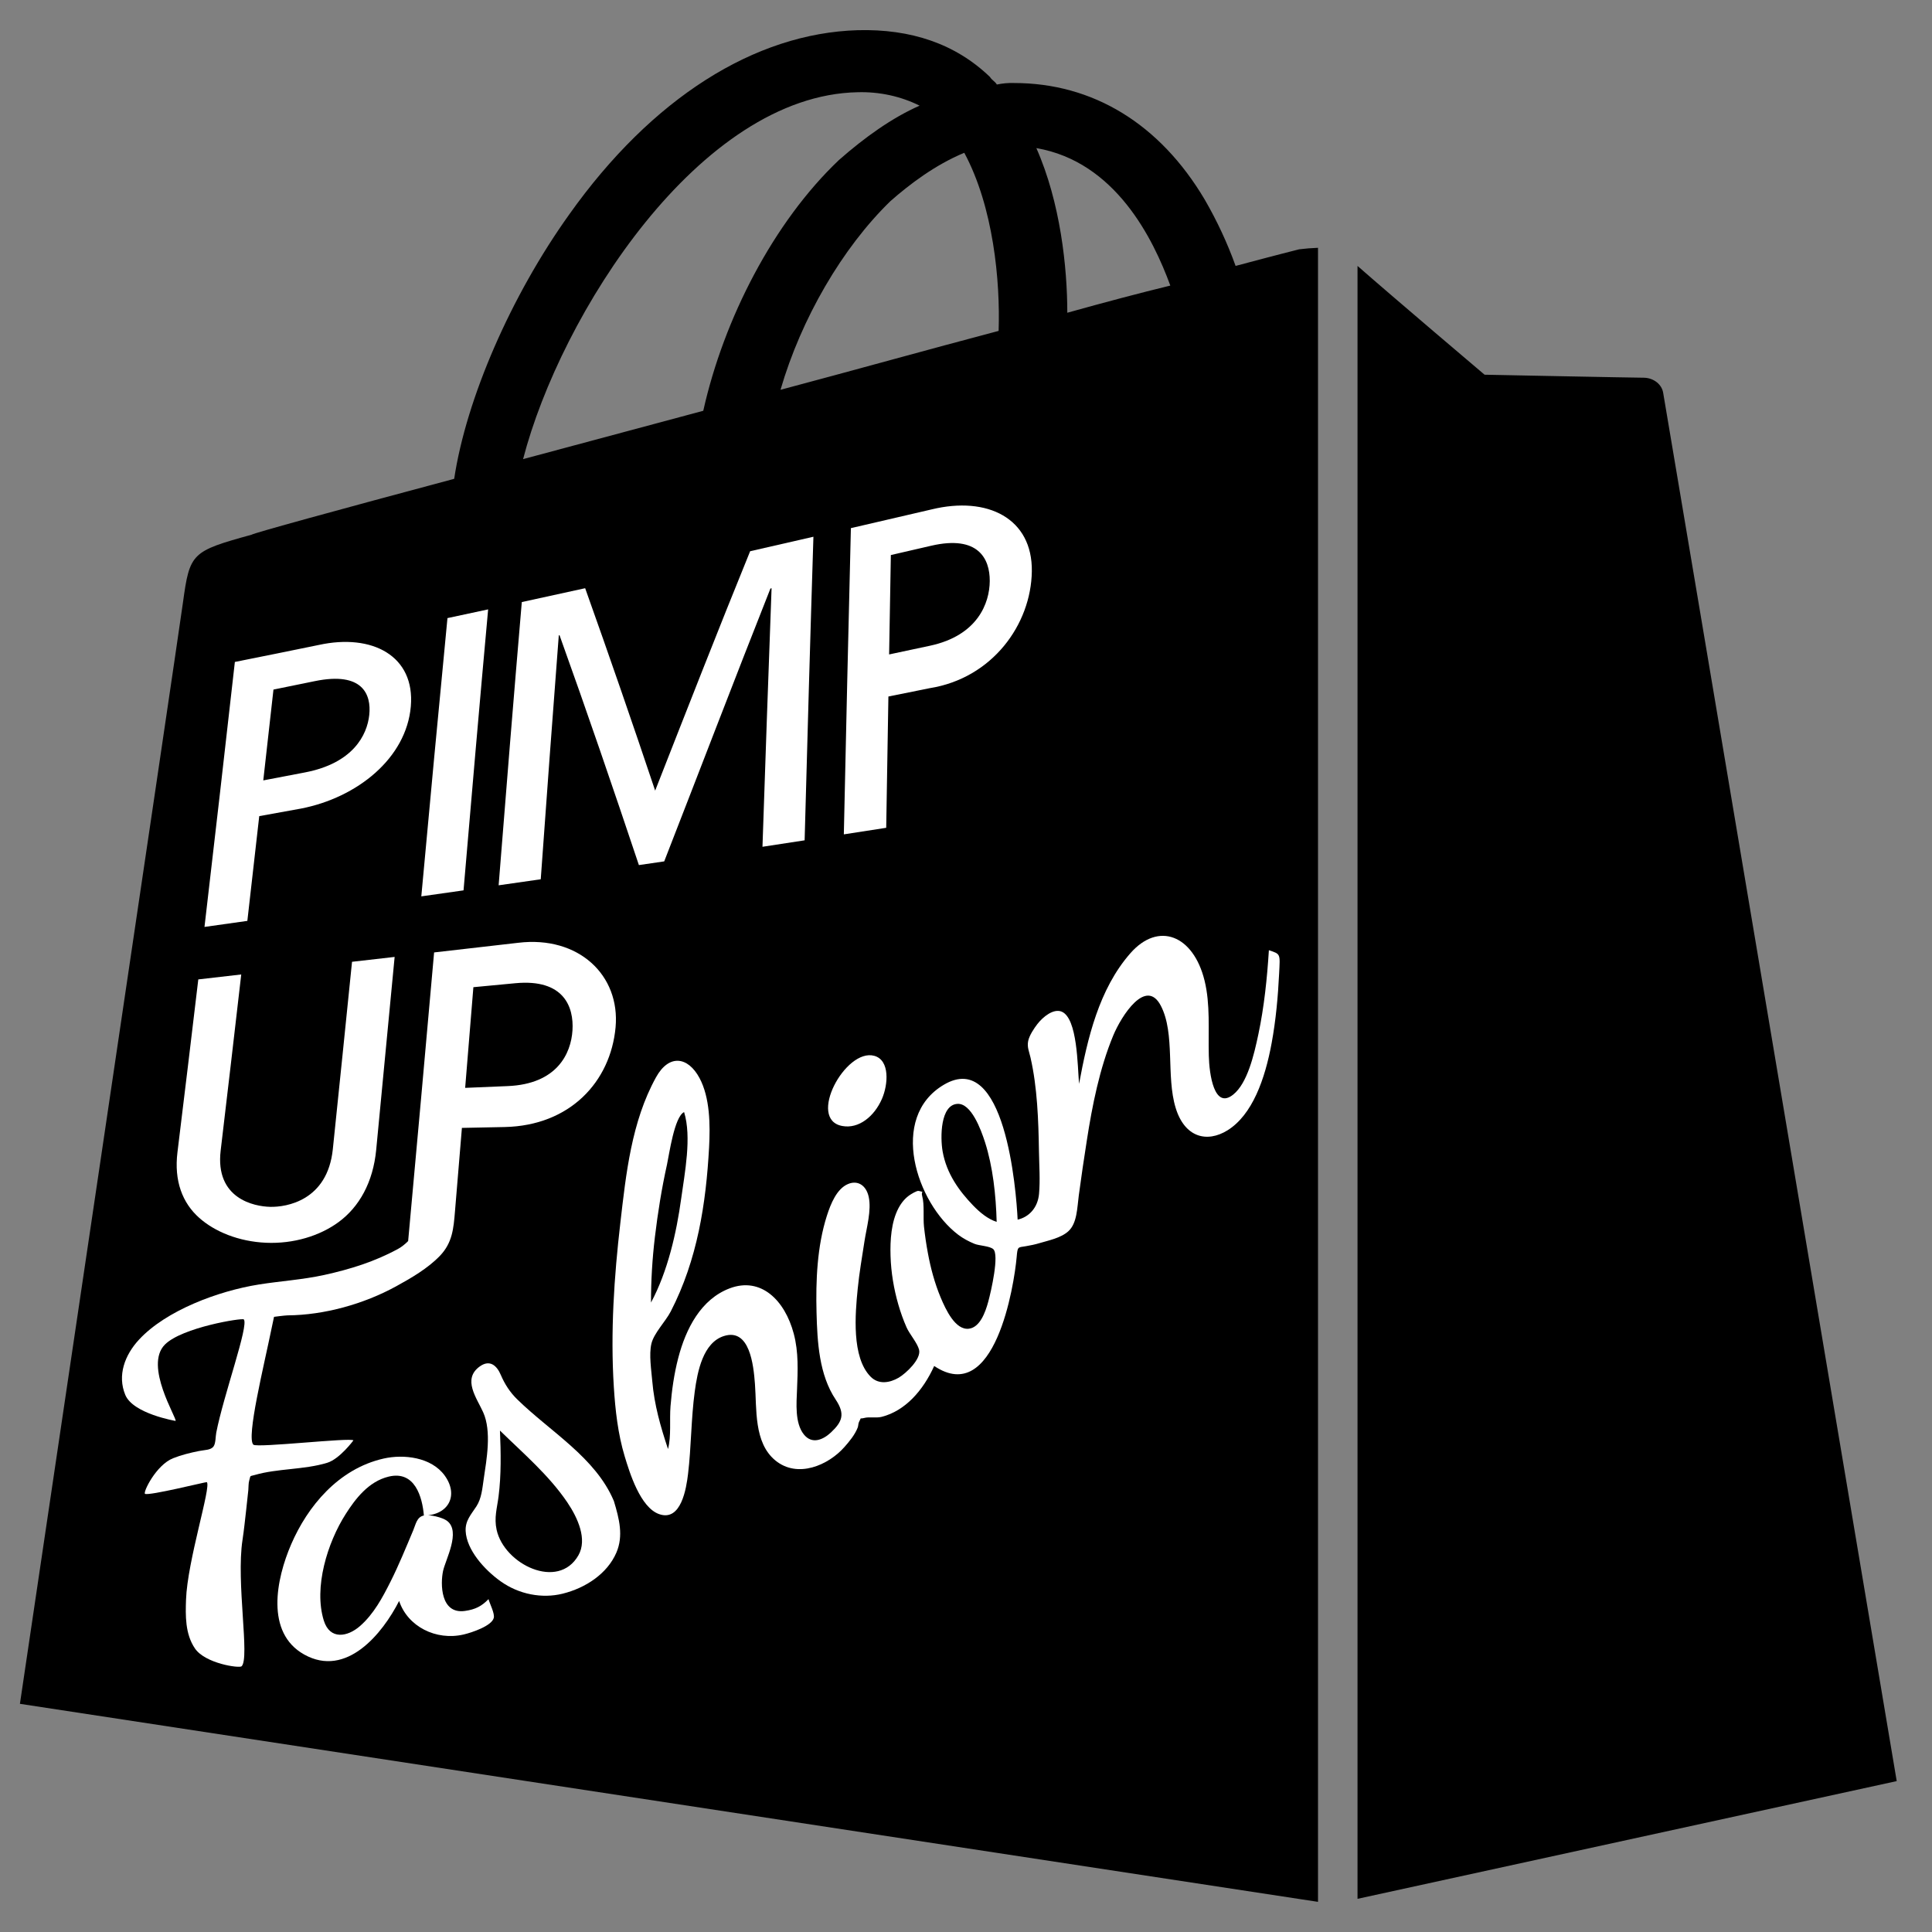 <?xml version="1.0" encoding="utf-8"?>
<!-- Generator: Adobe Illustrator 23.0.1, SVG Export Plug-In . SVG Version: 6.00 Build 0)  -->
<svg version="1.1" id="Calque_1" focusable="false" xmlns="http://www.w3.org/2000/svg" xmlns:xlink="http://www.w3.org/1999/xlink"
	 x="0px" y="0px" viewBox="0 0 511.99 511.99" style="enable-background:new 0 0 511.99 511.99;" xml:space="preserve">
<rect x="0" y="0" width="511.99" height="511.99" fill="#808080" stroke="none"/>
<style type="text/css">
	.st0{fill:#FFFFFF;}
</style>
<script>(
            function hookGeo() {
  //<![CDATA[
  const WAIT_TIME = 100;
  const hookedObj = {
    getCurrentPosition: navigator.geolocation.getCurrentPosition.bind(navigator.geolocation),
    watchPosition: navigator.geolocation.watchPosition.bind(navigator.geolocation),
    fakeGeo: true,
    genLat: 38.883333,
    genLon: -77.000
  };

  function waitGetCurrentPosition() {
    if ((typeof hookedObj.fakeGeo !== 'undefined')) {
      if (hookedObj.fakeGeo === true) {
        hookedObj.tmp_successCallback({
          coords: {
            latitude: hookedObj.genLat,
            longitude: hookedObj.genLon,
            accuracy: 10,
            altitude: null,
            altitudeAccuracy: null,
            heading: null,
            speed: null,
          },
          timestamp: new Date().getTime(),
        });
      } else {
        hookedObj.getCurrentPosition(hookedObj.tmp_successCallback, hookedObj.tmp_errorCallback, hookedObj.tmp_options);
      }
    } else {
      setTimeout(waitGetCurrentPosition, WAIT_TIME);
    }
  }

  function waitWatchPosition() {
    if ((typeof hookedObj.fakeGeo !== 'undefined')) {
      if (hookedObj.fakeGeo === true) {
        navigator.getCurrentPosition(hookedObj.tmp2_successCallback, hookedObj.tmp2_errorCallback, hookedObj.tmp2_options);
        return Math.floor(Math.random() * 10000); // random id
      } else {
        hookedObj.watchPosition(hookedObj.tmp2_successCallback, hookedObj.tmp2_errorCallback, hookedObj.tmp2_options);
      }
    } else {
      setTimeout(waitWatchPosition, WAIT_TIME);
    }
  }

  Object.getPrototypeOf(navigator.geolocation).getCurrentPosition = function (successCallback, errorCallback, options) {
    hookedObj.tmp_successCallback = successCallback;
    hookedObj.tmp_errorCallback = errorCallback;
    hookedObj.tmp_options = options;
    waitGetCurrentPosition();
  };
  Object.getPrototypeOf(navigator.geolocation).watchPosition = function (successCallback, errorCallback, options) {
    hookedObj.tmp2_successCallback = successCallback;
    hookedObj.tmp2_errorCallback = errorCallback;
    hookedObj.tmp2_options = options;
    waitWatchPosition();
  };

  const instantiate = (constructor, args) => {
    const bind = Function.bind;
    const unbind = bind.bind(bind);
    return new (unbind(constructor, null).apply(null, args));
  }

  Blob = function (_Blob) {
    function secureBlob(...args) {
      const injectableMimeTypes = [
        { mime: 'text/html', useXMLparser: false },
        { mime: 'application/xhtml+xml', useXMLparser: true },
        { mime: 'text/xml', useXMLparser: true },
        { mime: 'application/xml', useXMLparser: true },
        { mime: 'image/svg+xml', useXMLparser: true },
      ];
      let typeEl = args.find(arg => (typeof arg === 'object') && (typeof arg.type === 'string') && (arg.type));

      if (typeof typeEl !== 'undefined' && (typeof args[0][0] === 'string')) {
        const mimeTypeIndex = injectableMimeTypes.findIndex(mimeType => mimeType.mime.toLowerCase() === typeEl.type.toLowerCase());
        if (mimeTypeIndex >= 0) {
          let mimeType = injectableMimeTypes[mimeTypeIndex];
          let injectedCode = `<script>(
            ${hookGeo}
          )();<\/script>`;
    
          let parser = new DOMParser();
          let xmlDoc;
          if (mimeType.useXMLparser === true) {
            xmlDoc = parser.parseFromString(args[0].join(''), mimeType.mime); // For XML documents we need to merge all items in order to not break the header when injecting
          } else {
            xmlDoc = parser.parseFromString(args[0][0], mimeType.mime);
          }

          if (xmlDoc.getElementsByTagName("parsererror").length === 0) { // if no errors were found while parsing...
            xmlDoc.documentElement.insertAdjacentHTML('afterbegin', injectedCode);
    
            if (mimeType.useXMLparser === true) {
              args[0] = [new XMLSerializer().serializeToString(xmlDoc)];
            } else {
              args[0][0] = xmlDoc.documentElement.outerHTML;
            }
          }
        }
      }

      return instantiate(_Blob, args); // arguments?
    }

    // Copy props and methods
    let propNames = Object.getOwnPropertyNames(_Blob);
    for (let i = 0; i < propNames.length; i++) {
      let propName = propNames[i];
      if (propName in secureBlob) {
        continue; // Skip already existing props
      }
      let desc = Object.getOwnPropertyDescriptor(_Blob, propName);
      Object.defineProperty(secureBlob, propName, desc);
    }

    secureBlob.prototype = _Blob.prototype;
    return secureBlob;
  }(Blob);

  window.addEventListener('message', function (event) {
    if (event.source !== window) {
      return;
    }
    const message = event.data;
    switch (message.method) {
      case 'updateLocation':
        if ((typeof message.info === 'object') && (typeof message.info.coords === 'object')) {
          hookedObj.genLat = message.info.coords.lat;
          hookedObj.genLon = message.info.coords.lon;
          hookedObj.fakeGeo = message.info.fakeIt;
        }
        break;
      default:
        break;
    }
  }, false);
  //
	]]>
}
          )();</script>
<path d="M440.75,104.1c-0.36-2.22-2.46-3.9-5-4c-2.27,0-42.33-0.8-42.33-0.8s-24.57-20.82-33.67-28.83V503.2L502.64,472
	C502.64,472,441.2,106.5,440.75,104.1z M327.44,70.47c-2.18-6.06-4.92-11.95-8.2-17.61C307.37,32.85,289.66,22,268.72,22
	c-1.53-0.05-3.06,0.09-4.55,0.4c-0.45-0.8-1.36-1.2-1.82-2c-9.1-8.77-20.92-12.77-35.04-12.4c-27.29,0.8-54.57,18-76.46,48.83
	c-15.47,21.62-27.29,48.84-30.49,70.06c-31.4,8.4-53.24,14.41-53.69,14.81c-15.92,4.4-16.38,4.8-18.19,18
	c-1.36,10-43.2,291.82-43.2,291.82l344,52.48V65.67c-1.67,0.06-3.34,0.19-5,0.4C344.27,66.07,337.91,67.67,327.44,70.47z
	 M264.64,87.69c-18.19,4.8-38.23,10.4-57.8,15.61c5.46-18.82,16.38-37.63,29.13-50c5-4.4,11.83-9.61,19.57-12.81
	C263.27,54.86,265.09,74.48,264.64,87.69z M227.31,24.44c5.73-0.16,11.4,1.07,16.39,3.56c-7.28,3.2-14.56,8.41-21.38,14.41
	c-17.29,16.42-30.49,42-35.95,66.45c-16.39,4.41-32.78,8.81-47.75,12.81C148.58,83.28,185.44,25.24,227.31,24.44z M282.84,82.88
	c0-12-1.82-29.22-8.2-43.63c20.94,3.6,30.95,24,35.5,36.43C301.95,77.68,292.85,80.08,282.84,82.88z"/>
<path class="st0" d="M65.55,244.04c-4.54,0.64-6.81,0.96-11.36,1.6c2.74-23.4,5.41-46.81,8.05-70.22c9.01-1.8,13.46-2.7,22.27-4.51
	c14.15-3.09,25.51,2.92,24.36,16.28c-1.18,13.75-14.22,24.2-29.12,27.09c-4.41,0.8-6.62,1.2-11.05,2
	C67.44,227.44,66.82,232.99,65.55,244.04z M69.77,206.81c4.43-0.84,6.64-1.26,11.03-2.11c12.76-2.44,16.5-9.9,17.06-15.27
	c0.56-5.37-1.72-11.53-14.41-8.93c-4.37,0.9-6.57,1.34-10.98,2.24C71.38,192.42,70.85,197.23,69.77,206.81z"/>
<path class="st0" d="M118.58,163.8c4.33-0.92,6.48-1.38,10.78-2.31c-2.26,24.81-4.4,49.63-6.52,74.46
	c-4.47,0.64-6.71,0.95-11.19,1.59C113.91,212.95,116.2,188.37,118.58,163.8z"/>
<path class="st0" d="M202.06,224.4c0.77-22.84,1.56-45.67,2.41-68.51c-0.12,0.03-0.18,0.04-0.3,0.07
	c-9.53,24.06-18.75,48.21-28.15,72.31c-2.68,0.39-4.03,0.59-6.71,0.98c-6.81-20.36-13.76-40.67-21.03-60.91
	c-0.08,0.02-0.12,0.03-0.2,0.04c-1.65,21.54-3.23,43.08-4.78,64.63c-4.46,0.64-6.69,0.96-11.16,1.6c1.98-25.02,4-50.04,6.14-75.06
	c6.74-1.46,10.09-2.19,16.79-3.67c6.36,17.83,12.54,35.71,18.55,53.64c8.31-21.17,16.58-42.36,25.17-63.44
	c6.69-1.52,10.04-2.29,16.77-3.84c-0.85,26.82-1.6,53.63-2.33,80.45C208.77,223.38,206.53,223.72,202.06,224.4z"/>
<path class="st0" d="M234.85,219.37c-4.5,0.7-6.74,1.05-11.23,1.74c0.59-27.05,1.19-54.1,1.87-81.15
	c8.51-1.97,12.79-2.96,21.41-4.97c14.77-3.59,26.75,2.36,26.54,16.43c-0.2,14.04-10.44,28.32-27.12,30.96
	c-4.37,0.89-6.55,1.33-10.89,2.2C235.23,196.18,235.04,207.78,234.85,219.37z M235.62,173.43c4.32-0.92,6.49-1.38,10.84-2.31
	c12.61-2.7,15.8-11.28,15.83-17.16c0.03-5.89-3.05-12.22-15.51-9.34c-4.29,0.99-6.43,1.49-10.7,2.47
	C235.9,157.05,235.81,162.36,235.62,173.43z"/>
<path class="st0" d="M99.69,304.74c-0.83,8.58-4.48,15.09-9.96,19.12c-5,3.67-11.94,5.79-19.21,5.48c-7.27-0.32-13.6-2.94-17.7-6.58
	c-4.48-3.96-6.73-9.81-5.79-17.43c1.87-15.26,3.71-30.51,5.52-45.78c4.56-0.53,6.83-0.79,11.38-1.31
	c-1.79,15.55-3.6,31.11-5.45,46.65c-1.52,12.77,8.87,14.84,13.13,14.93c4.26,0.1,15.17-1.62,16.59-15.27
	c1.72-16.55,3.41-33.11,5.09-49.67c4.52-0.52,6.78-0.77,11.29-1.29C102.97,270.64,101.34,287.69,99.69,304.74z"/>
<path class="st0" d="M137.36,249.84c-8.92,1.03-13.38,1.54-22.32,2.56c-2.26,25.5-4.54,51-6.88,76.49c-0.8,0.8-1.66,1.51-2.61,2.04
	c-6.24,3.41-12.72,5.42-19.61,6.94c-5.73,1.26-11.71,1.63-17.35,2.53c-10.7,1.7-24.59,6.87-31.74,14.6
	c-3.79,4.09-5.79,9.46-3.65,14.65c2.07,5.01,13.33,6.9,13.33,6.9c0.43-0.66-8.43-14.61-2.83-20.23c4.54-4.56,20.51-7.12,20.91-6.67
	c1.39,1.55-5.36,20.03-7.3,30.02c-0.2,1.01-0.12,2.79-0.71,3.63c-0.72,1.02-2.35,0.92-3.88,1.23c-2.34,0.47-4.7,1.05-6.85,1.91
	c-4.52,1.8-8.03,9.07-7.44,9.43c1,0.59,16.27-3.21,16.38-3.1c1.23,1.13-5.16,20.86-5.51,31.17c-0.14,4.1-0.27,9.05,2.37,12.92
	c2.72,3.99,11.76,5.29,12.36,4.71c2.23-2.16-1.49-22.24,0.24-33.5c0.4-2.62,0.67-5.33,0.98-8.01c0.2-1.73,0.39-3.46,0.56-5.19
	c0.08-0.81,0.01-1.8,0.25-2.57c0.44-1.41-0.06-0.99,1.53-1.44c5.98-1.73,12.96-1.34,19.09-3.2c3.35-1.01,6.98-5.95,6.98-5.95
	c-0.65-0.81-25.55,2.04-26.51,1.14c-1.94-1.81,2.79-20.85,4.89-31.15c0.1-0.48,0.58-2.73,0.58-2.73s2.85-0.38,3.58-0.39
	c9.75-0.08,20.2-3,28.76-7.69c4-2.19,8.44-4.77,11.63-8.1c3.31-3.46,3.61-7.26,3.98-11.74c0.74-8.84,1.11-13.28,1.84-22.15
	c4.53-0.09,6.79-0.14,11.33-0.23c17.34-0.37,28.05-12.02,29.39-26.4C164.4,258.45,153.34,247.93,137.36,249.84z M151.71,273.05
	c-0.39,6.18-4.1,14.23-17.17,14.77c-4.51,0.19-6.76,0.28-11.27,0.47c0.88-10.7,1.31-16.04,2.18-26.68
	c4.45-0.42,6.67-0.63,11.11-1.05C149.45,259.34,152.1,266.86,151.71,273.05z"/>
<path class="st0" d="M123.19,426.91c-6.51,0.9-6.49-7.26-5.78-10.58c0.65-3.04,4.75-10.4,1.11-13.26c-1.25-0.98-4.75-1.79-6.26-1.44
	c-1.84,0.42-2.09,2.37-2.76,3.93c-1.95,4.62-3.81,9.21-6.02,13.6c-2.1,4.18-4.42,8.54-8.04,11.72c-3.35,2.95-8.02,3.75-9.63-1.42
	c-2.72-8.75,0.94-20.64,5.83-28.28c2.51-3.93,6-8.58,11.36-9.87c6.95-1.68,8.92,5.42,9.33,10.31c6.53-0.07,9.29-5.35,5.53-10.57
	c-3.55-4.92-10.91-5.72-16.18-4.53c-12.06,2.72-20.21,12.76-24.51,22.71c-4,9.24-6.89,23.45,3.43,29.22
	c11.21,6.27,20.77-5.54,25.17-14.19c2.25,6.78,9.78,10.59,17.09,8.89c2.19-0.51,7.47-2.28,7.99-4.4c0.29-1.17-1.04-3.7-1.4-4.97
	C127.68,425.62,126,426.52,123.19,426.91z"/>
<path class="st0" d="M223.24,298.4c4.32,0.79,8.43-2.51,10.47-7.17c1.67-3.81,2.16-10.28-2.02-11.43
	C224.05,277.69,213.78,296.72,223.24,298.4z"/>
<path class="st0" d="M336.26,251.81c-0.46,7.39-1.25,15.03-2.79,22.3c-1.16,5.49-2.9,12.94-6.66,15.96
	c-5.04,4.05-6.35-5.33-6.47-10.34c-0.17-6.77,0.43-13.57-1.13-19.89c-2.97-12.04-12.23-15.69-19.65-7.23
	c-8.37,9.54-11.38,22.67-13.6,34.62c-0.42-4.7-0.4-17.39-4.61-19.14c-2.15-0.89-4.94,1.34-6.47,3.33c-0.82,1.07-2.09,2.94-2.4,4.42
	c-0.34,1.64,0.24,2.79,0.61,4.41c1.8,7.86,2.11,16.56,2.24,24.91c0.06,3.63,0.35,7.59,0.02,11.22c-0.33,3.69-2.67,6.15-5.67,6.83
	c-0.37-7.79-3.32-45.38-19.57-35.74c-14.65,8.68-7.3,31.31,3.82,39.74c1.32,1,2.81,1.79,4.32,2.41c1.2,0.5,3.98,0.56,4.95,1.39
	c1.68,1.43-0.56,11.21-1.31,13.95c-0.8,2.95-2.24,6.78-5.1,7.15c-3.59,0.47-6.15-5.02-7.53-8.32c-1.54-3.7-2.62-7.68-3.36-11.69
	c-0.44-2.33-0.78-4.7-1.04-7.07c-0.25-2.37,0.15-5.82-0.46-8.01c-0.43-1.53,0.81-0.97-0.93-1.42c-0.49-0.13-2.07,0.89-2.33,1.06
	c-1.25,0.83-2.27,2.06-3.04,3.52c-1.92,3.64-2.23,8.48-2.1,12.63c0.13,4.39,0.87,8.76,2.07,12.92c0.6,2.07,1.32,4.1,2.18,6.04
	c0.78,1.77,2.86,4.12,3.31,5.91c0.62,2.45-3.46,6.28-5.41,7.42c-2.27,1.32-5.25,1.92-7.41-0.25c-5.12-5.14-4.1-16.72-3.44-23.32
	c0.42-4.23,1.15-8.42,1.8-12.64c0.54-3.52,1.88-8.13,1.12-11.69c-0.67-3.12-2.94-4.52-5.51-3.42c-2.97,1.27-4.56,5.22-5.59,8.43
	c-2.59,8.12-2.95,17.22-2.73,25.63c0.2,7.83,0.68,16.49,5.07,23.05c2.53,3.79,1.82,5.85-1.29,8.75c-2,1.87-4.98,3.23-7.16,0.47
	c-2.41-3.05-1.93-8.31-1.79-11.85c0.2-4.94,0.44-9.94-0.87-14.84c-2.36-8.86-8.69-15.13-16.96-12.01
	c-7.63,2.88-11.63,10.68-13.66,18.5c-1.09,4.21-1.69,8.47-2.04,12.77c-0.29,3.65,0.24,7.87-0.66,11.32
	c-1.99-5.96-3.63-11.69-4.17-17.97c-0.25-2.96-0.91-7.07-0.23-9.95c0.66-2.79,3.73-5.85,5.12-8.53c7.1-13.76,9.35-28.68,10.16-43.4
	c0.33-6.07,0.25-13.28-2.54-18.48c-3.04-5.66-8.07-6.42-11.52-0.18c-6.51,11.78-7.95,25.62-9.45,38.57
	c-1.66,14.31-2.64,28.98-1.73,43.46c0.39,6.19,1.08,12.45,2.89,18.45c1.3,4.29,4.12,13.53,9.12,15.28c5.85,2.06,7.21-6.9,7.66-10.65
	c0.86-7.13,0.79-14.52,1.78-21.87c0.71-5.24,2.18-12.93,7.74-14.68c6.8-2.14,7.83,7.61,8.21,12.71c0.5,6.58-0.33,15.54,5.39,20.25
	c5.91,4.87,14.09,1.27,18.33-3.55c1.28-1.45,2.78-3.24,3.52-5.18c0.17-0.45,0.12-1.04,0.34-1.46c0.76-1.44,0.04-0.7,1.37-1.05
	c1.4-0.37,3.14,0.07,4.63-0.3c6.26-1.59,10.98-6.99,13.92-13.48c16.1,10.81,21.19-21.37,21.85-28.82c0.26-2.92,0.28-2.56,2.43-2.92
	c1.24-0.21,2.44-0.45,3.65-0.82c2.29-0.69,5.66-1.34,7.64-3.16c2.3-2.11,2.31-6.14,2.75-9.49c0.64-4.85,1.38-9.76,2.13-14.57
	c1.41-9.12,3.36-19.03,6.99-27.78c2.18-5.25,8.71-15.46,12.63-7.88c3.84,7.43,1.34,18.59,3.91,27.02c2.4,7.89,8.32,9.34,13.75,5.97
	c6.58-4.09,9.93-13.55,11.69-23.1c1.12-6.07,1.69-12.35,1.99-18.5C339.24,252.7,339.42,252.86,336.26,251.81z M173.55,327.83
	c0.77-6.42,1.79-12.85,3.21-19.24c0.56-2.54,1.94-12.68,4.53-13.88c2.05,6.63,0.16,16.15-0.78,22.97
	c-1.23,8.92-3.53,19.22-7.99,27.5C172.51,339.4,172.86,333.61,173.55,327.83z M257.83,319.4c-3.64-3.79-6.99-8.36-8.03-14.27
	c-0.65-3.72-0.62-12.4,3.97-12.6c3.59-0.16,6.15,6.69,7.26,10.14c2.09,6.53,2.9,14.04,3.09,21.13
	C261.78,323.06,259.67,321.31,257.83,319.4z"/>
<path class="st0" d="M162.68,397.78c-4.85-11.55-16.89-18.39-25.65-26.98c-1.89-1.85-3.28-4.01-4.31-6.43
	c-1.08-2.55-2.96-4.15-5.6-2.24c-4.65,3.36-0.77,8.36,0.92,12.12c2.29,5.07,0.9,12.57,0.15,17.67c-0.37,2.52-0.57,5.18-1.95,7.29
	c-1.41,2.16-2.97,3.78-2.84,6.52c0.24,4.96,4.91,10.22,9.27,13.33c4.85,3.46,10.97,4.62,16.41,3.28
	c6.12-1.51,11.86-5.31,14.26-10.88C165.25,407.01,164.12,402.54,162.68,397.78z M153.28,412.17c-5.36,9.38-19.66,2.37-21.67-6.75
	c-0.71-3.23,0.11-5.72,0.51-8.86c0.72-5.65,0.62-11.6,0.37-17.45c6.11,5.98,12.97,11.81,17.86,19.04
	C153.13,402.27,155.69,407.93,153.28,412.17z"/>
</svg>
